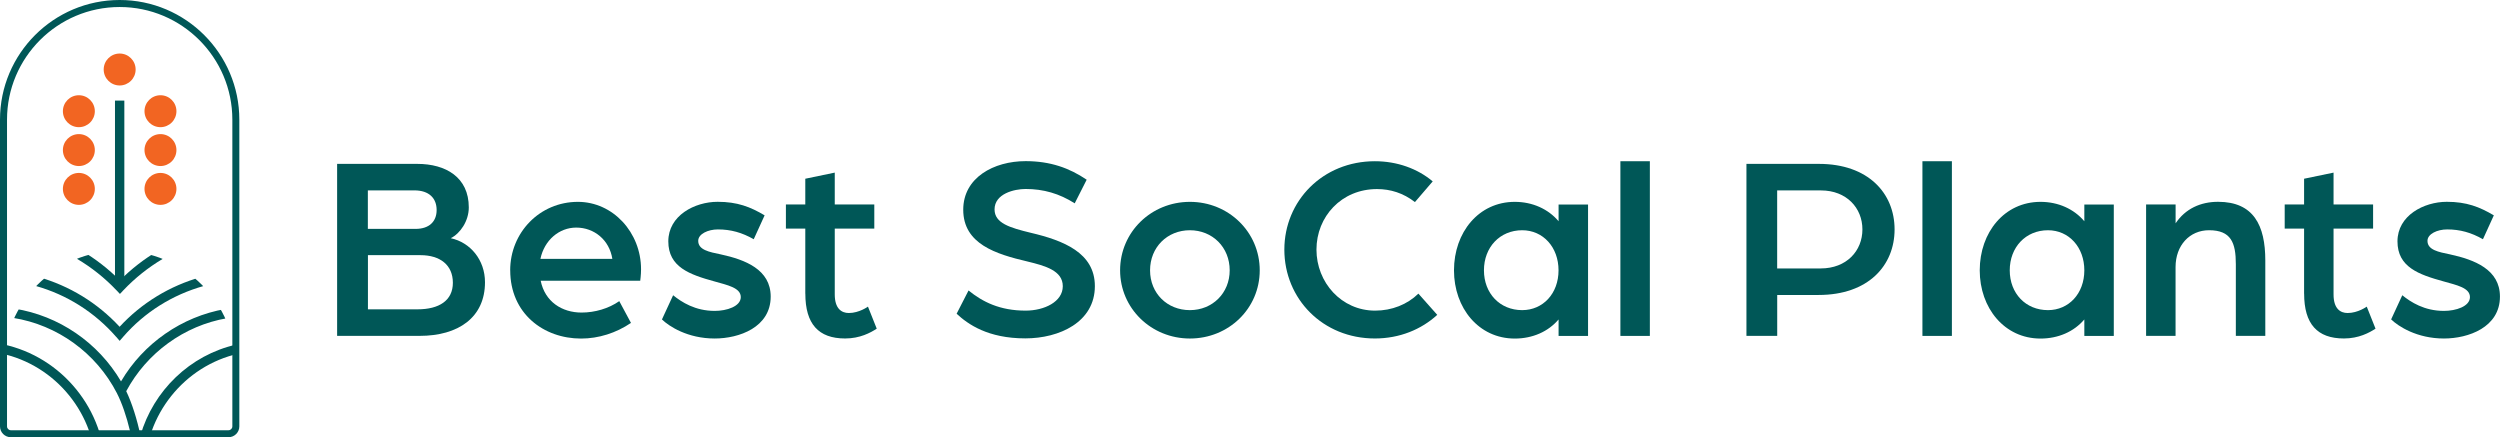<?xml version="1.0" encoding="UTF-8"?>
<svg xmlns="http://www.w3.org/2000/svg" xmlns:xlink="http://www.w3.org/1999/xlink" id="Layer_2" data-name="Layer 2" viewBox="0 0 555.73 97.19">
  <defs>
    <style>
      .cls-1 {
        clip-path: url(#clippath);
      }

      .cls-2 {
        fill: none;
      }

      .cls-2, .cls-3, .cls-4 {
        stroke-width: 0px;
      }

      .cls-3 {
        fill: #f26522;
      }

      .cls-4 {
        fill: #005757;
      }
    </style>
    <clipPath id="clippath">
      <path class="cls-2" d="M26.6,55.72h0c14.25,0,25.82,11.57,25.82,25.82v14.87H.78v-14.87c0-14.25,11.57-25.82,25.82-25.82Z"></path>
    </clipPath>
  </defs>
  <g id="Layer_1-2" data-name="Layer 1">
    <g>
      <g>
        <path class="cls-4" d="M50.78,97.19H2.41c-1.33,0-2.41-1.08-2.41-2.41V26.6C0,11.93,11.93,0,26.6,0s26.6,11.93,26.6,26.6v68.18c0,1.33-1.08,2.41-2.41,2.41ZM26.6,1.56C12.79,1.56,1.56,12.79,1.56,26.6v68.18c0,.47.38.86.86.86h48.37c.47,0,.86-.38.86-.86V26.6c0-13.81-11.23-25.04-25.04-25.04Z"></path>
        <rect class="cls-4" x="25.56" y="22.36" width="2.08" height="40.97"></rect>
        <circle class="cls-3" cx="17.53" cy="33.36" r="3.55"></circle>
        <circle class="cls-3" cx="35.67" cy="33.36" r="3.55"></circle>
        <circle class="cls-3" cx="35.67" cy="41.99" r="3.55"></circle>
        <circle class="cls-3" cx="17.53" cy="24.72" r="3.55"></circle>
        <circle class="cls-3" cx="35.67" cy="24.72" r="3.55"></circle>
        <circle class="cls-3" cx="26.6" cy="15.45" r="3.55"></circle>
        <circle class="cls-3" cx="17.53" cy="41.99" r="3.55"></circle>
        <g class="cls-1">
          <g>
            <path class="cls-4" d="M.63,76.53l-.43,2.03c12.25,2.6,21.15,13.59,21.15,26.14,0,.85-.04,1.72-.12,2.56l2.07.2c.09-.91.13-1.84.13-2.76,0-13.52-9.59-25.37-22.79-28.17Z"></path>
            <path class="cls-4" d="M53.01,78.62l-.45-2.03c-10.37,2.33-18.47,10.3-21.34,20.2-.75-3.57-1.88-7.17-3.16-9.83,4.56-8.52,12.88-14.58,22.38-16.22l-.35-2.05c-9.68,1.68-18.22,7.64-23.19,16.09-5.07-8.62-13.79-14.61-23.68-16.17l-.32,2.05c9.85,1.56,18.47,7.8,23.06,16.69,2.29,4.43,4.14,12.21,4.14,17.34,0,.92.04,1.85.13,2.76l2.07-.2c-.08-.85-.12-1.71-.12-2.56,0-12.4,8.77-23.37,20.85-26.08Z"></path>
            <path class="cls-4" d="M25.91,64.54l.75.8.75-.8c2.58-2.72,5.52-5.07,8.74-6.98l-1.06-1.79c-3.08,1.82-5.91,4.02-8.44,6.56-2.57-2.57-5.43-4.8-8.54-6.62l-1.05,1.79c3.24,1.91,6.22,4.27,8.84,7.04Z"></path>
            <path class="cls-4" d="M25.82,74.87l.78.9.78-.9c4.72-5.44,10.93-9.35,17.95-11.31l-.56-2c-7.03,1.97-13.3,5.79-18.18,11.08-4.92-5.31-11.16-9.13-18.11-11.08l-.56,2c6.94,1.94,13.12,5.85,17.89,11.31Z"></path>
          </g>
        </g>
      </g>
      <g>
        <path class="cls-4" d="M74.94,36.43h17.82c6.31,0,11.45,2.95,11.45,9.68,0,3.01-1.89,5.78-4.01,6.84,4.37.94,7.61,4.84,7.61,9.79,0,7.85-5.96,11.92-14.52,11.92h-18.35v-38.24ZM92.4,50.88c2.95,0,4.66-1.59,4.66-4.19s-1.65-4.37-4.96-4.37h-10.33v8.56h10.62ZM92.82,68.76c4.78,0,7.85-1.95,7.85-5.9s-2.83-6.14-7.2-6.14h-11.68v12.04h11.03Z"></path>
        <path class="cls-4" d="M113.41,60.09c0-8.38,6.55-15.22,15.05-15.22,7.79,0,14.04,6.79,14.04,14.99,0,1.24-.18,2.54-.18,2.54h-22.13c.94,4.66,4.72,7.08,9.09,7.08,2.95,0,6.02-.89,8.38-2.54l2.6,4.84c-3.3,2.24-7.2,3.48-11.09,3.48-8.32,0-15.75-5.55-15.75-15.16ZM136.12,57.55c-.65-4.19-4.01-6.96-8.03-6.96-3.78,0-7.08,2.77-7.96,6.96h15.99Z"></path>
        <path class="cls-4" d="M147.15,71l2.48-5.37c1.89,1.53,4.9,3.48,9.26,3.48,2.65,0,5.78-1,5.78-3.07s-2.95-2.66-5.84-3.48c-5.55-1.53-10.27-3.19-10.27-8.91s5.84-8.79,10.97-8.79c4.37,0,7.26,1.12,10.44,3.01l-2.42,5.31c-2.6-1.48-5.07-2.18-7.97-2.18-2.18,0-4.37,1-4.37,2.54,0,2.01,2.42,2.48,5.02,3.01,5.43,1.18,11.09,3.36,11.09,9.38,0,6.84-7.02,9.32-12.45,9.32-6.02,0-10.15-2.71-11.74-4.25Z"></path>
        <path class="cls-4" d="M179.01,65.28v-14.46h-4.31v-5.37h4.31v-5.72l6.55-1.36v7.08h8.79v5.37h-8.79v14.63c0,3.13,1.48,4.13,3.13,4.13,2.3,0,4.25-1.42,4.25-1.42l1.95,4.9c-1.36.89-3.72,2.18-7.02,2.18-5.96,0-8.85-3.25-8.85-9.97Z"></path>
        <path class="cls-4" d="M212.64,69.76l2.66-5.19c3.13,2.54,6.96,4.48,12.69,4.48,4.13,0,8.26-1.95,8.26-5.43s-3.95-4.54-7.85-5.49c-7.02-1.65-14.28-3.89-14.28-11.51,0-7.14,6.79-10.8,13.87-10.8,5.49,0,9.74,1.53,13.57,4.13l-2.66,5.25c-3.42-2.18-6.96-3.19-10.92-3.19-2.54,0-6.9,1.06-6.9,4.54,0,3.07,3.42,4.07,8.02,5.19,7.26,1.71,14.28,4.43,14.28,11.86,0,8.02-7.91,11.62-15.46,11.62-8.32,0-12.75-3.13-15.28-5.49Z"></path>
        <path class="cls-4" d="M248.99,60.09c0-8.5,6.9-15.22,15.52-15.22s15.52,6.73,15.52,15.22-6.9,15.16-15.52,15.16-15.52-6.73-15.52-15.16ZM273.35,60.09c0-5.13-3.83-8.91-8.85-8.91s-8.85,3.78-8.85,8.91,3.83,8.85,8.85,8.85,8.85-3.78,8.85-8.85Z"></path>
        <path class="cls-4" d="M285.5,55.49c0-10.86,8.56-19.65,20.12-19.65,4.96,0,9.5,1.65,12.86,4.48l-3.95,4.6c-2.6-2.01-5.43-2.89-8.44-2.89-7.91,0-13.45,6.14-13.45,13.45s5.55,13.57,13.04,13.57c3.72,0,7.14-1.36,9.62-3.78l4.19,4.72c-3.54,3.25-8.38,5.25-13.87,5.25-11.56,0-20.12-8.79-20.12-19.77Z"></path>
        <path class="cls-4" d="M323.21,60.09c0-8.44,5.49-15.22,13.51-15.22,3.95,0,7.44,1.59,9.74,4.31v-3.72h6.55v29.21h-6.55v-3.66c-2.3,2.71-5.78,4.25-9.74,4.25-8.02,0-13.51-6.79-13.51-15.16ZM346.45,60.09c0-5.13-3.42-8.91-8.08-8.91-4.96,0-8.5,3.78-8.5,8.91s3.54,8.85,8.5,8.85c4.6,0,8.08-3.66,8.08-8.85Z"></path>
        <path class="cls-4" d="M360.2,35.84h6.55v38.83h-6.55v-38.83Z"></path>
        <path class="cls-4" d="M388.22,36.43h16.11c10.98,0,16.82,6.55,16.82,14.57s-5.84,14.57-16.88,14.57h-9.21v9.09h-6.84v-38.24ZM404.74,59.67c5.72,0,9.26-3.89,9.26-8.67s-3.54-8.67-9.21-8.67h-9.74v17.35h9.68Z"></path>
        <path class="cls-4" d="M427.34,35.84h6.55v38.83h-6.55v-38.83Z"></path>
        <path class="cls-4" d="M440.08,60.09c0-8.44,5.49-15.22,13.51-15.22,3.95,0,7.44,1.59,9.74,4.31v-3.72h6.55v29.21h-6.55v-3.66c-2.3,2.71-5.78,4.25-9.74,4.25-8.03,0-13.51-6.79-13.51-15.16ZM463.33,60.09c0-5.13-3.42-8.91-8.08-8.91-4.96,0-8.5,3.78-8.5,8.91s3.54,8.85,8.5,8.85c4.6,0,8.08-3.66,8.08-8.85Z"></path>
        <path class="cls-4" d="M477.07,45.45h6.55v4.19c2.18-3.25,5.55-4.78,9.44-4.78,7.91,0,10.5,5.25,10.5,13.04v16.76h-6.55v-15.93c0-4.78-1.06-7.55-5.96-7.55-4.31,0-7.44,3.36-7.44,8.2v15.28h-6.55v-29.21Z"></path>
        <path class="cls-4" d="M512.18,65.28v-14.46h-4.31v-5.37h4.31v-5.72l6.55-1.36v7.08h8.79v5.37h-8.79v14.63c0,3.13,1.47,4.13,3.13,4.13,2.3,0,4.25-1.42,4.25-1.42l1.95,4.9c-1.36.89-3.72,2.18-7.02,2.18-5.96,0-8.85-3.25-8.85-9.97Z"></path>
        <path class="cls-4" d="M531.53,71l2.48-5.37c1.89,1.53,4.9,3.48,9.26,3.48,2.66,0,5.78-1,5.78-3.07s-2.95-2.66-5.84-3.48c-5.55-1.53-10.27-3.19-10.27-8.91s5.84-8.79,10.97-8.79c4.37,0,7.26,1.12,10.45,3.01l-2.42,5.31c-2.6-1.48-5.07-2.18-7.96-2.18-2.18,0-4.37,1-4.37,2.54,0,2.01,2.42,2.48,5.02,3.01,5.43,1.18,11.09,3.36,11.09,9.38,0,6.84-7.02,9.32-12.45,9.32-6.02,0-10.15-2.71-11.74-4.25Z"></path>
      </g>
    </g>
  </g>
</svg>
